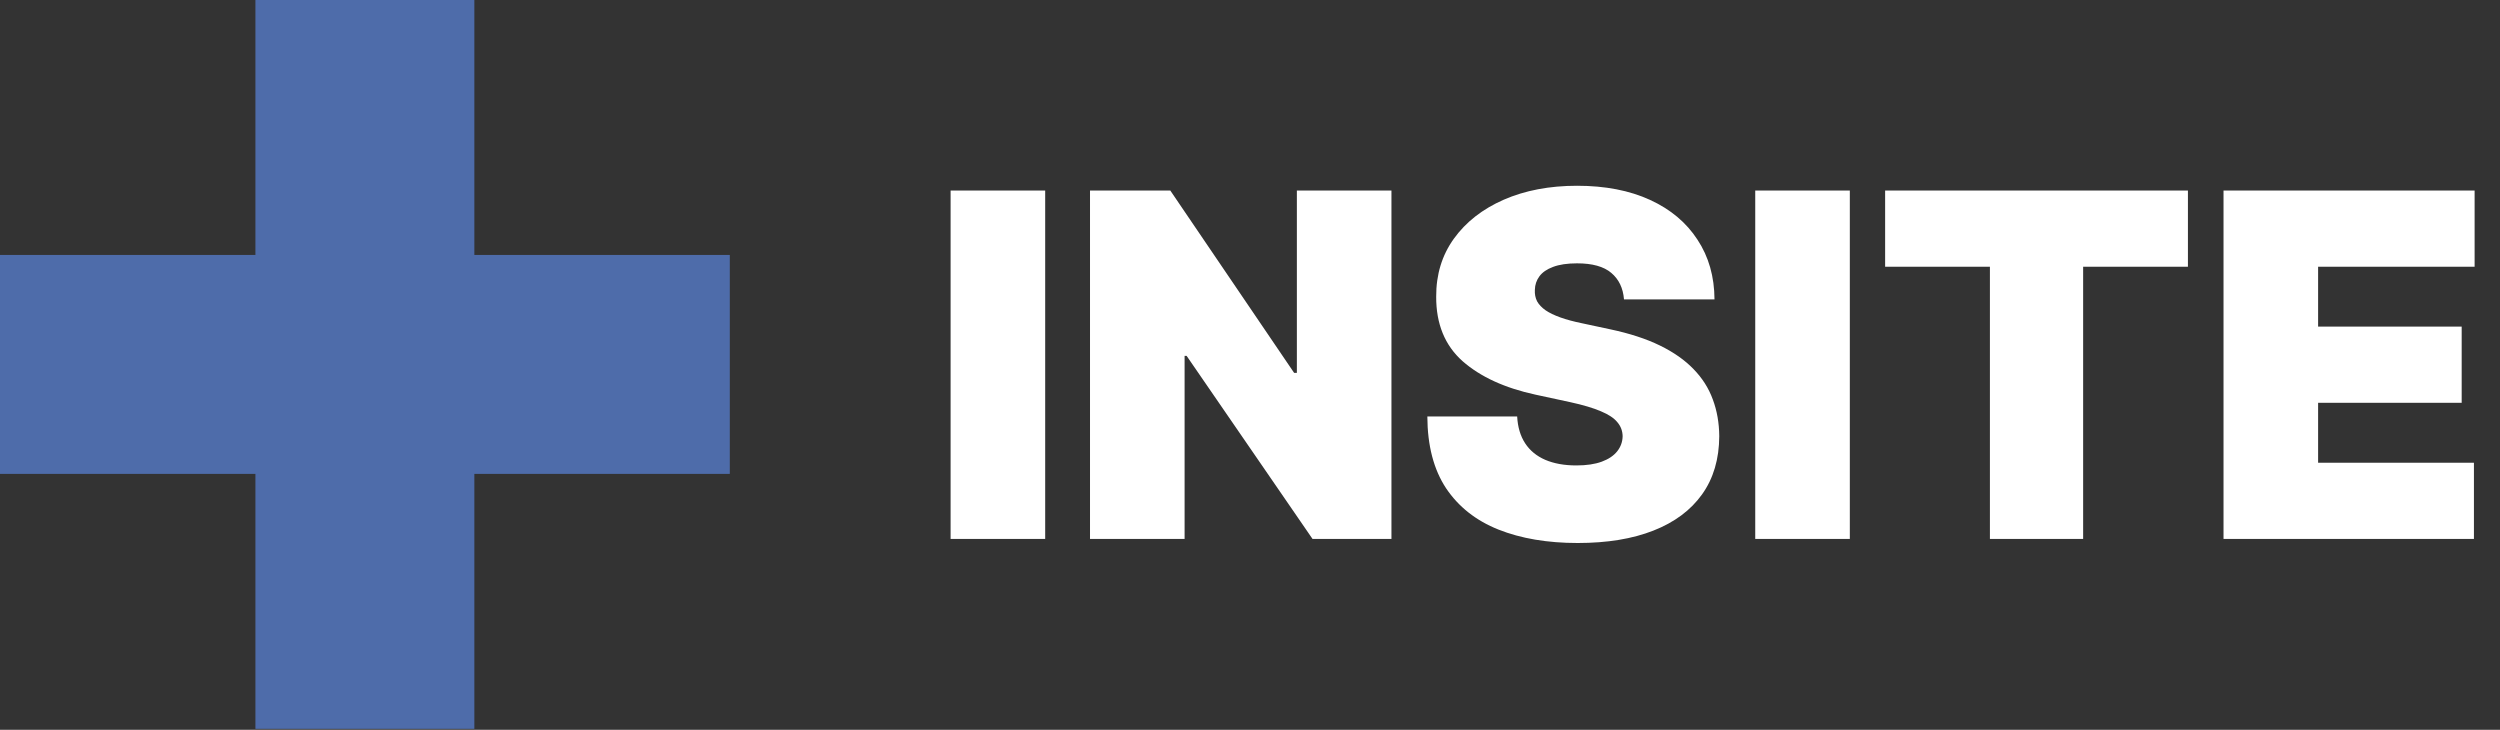 <?xml version="1.0" encoding="UTF-8"?>
<svg xmlns="http://www.w3.org/2000/svg" width="668" height="195" viewBox="0 0 668 195" fill="none">
  <rect x="0" y="0" width="668" height="195" fill="#333333" stroke="none"/>
  <path d="M279.273 50.909V144H254V50.909H279.273ZM371.795 50.909V144H350.705L317.068 95.091H316.523V144H291.25V50.909H312.705L345.795 99.636H346.523V50.909H371.795ZM433.932 80C433.689 76.97 432.553 74.606 430.523 72.909C428.523 71.212 425.477 70.364 421.386 70.364C418.78 70.364 416.644 70.682 414.977 71.318C413.341 71.924 412.129 72.758 411.341 73.818C410.553 74.879 410.144 76.091 410.114 77.454C410.053 78.576 410.25 79.591 410.705 80.5C411.189 81.379 411.947 82.182 412.977 82.909C414.008 83.606 415.326 84.242 416.932 84.818C418.538 85.394 420.447 85.909 422.659 86.364L430.295 88C435.447 89.091 439.856 90.53 443.523 92.318C447.189 94.106 450.189 96.212 452.523 98.636C454.856 101.03 456.568 103.727 457.659 106.727C458.78 109.727 459.356 113 459.386 116.545C459.356 122.667 457.826 127.848 454.795 132.091C451.765 136.333 447.432 139.561 441.795 141.773C436.189 143.985 429.447 145.091 421.568 145.091C413.477 145.091 406.417 143.894 400.386 141.5C394.386 139.106 389.72 135.424 386.386 130.455C383.083 125.455 381.417 119.061 381.386 111.273H405.386C405.538 114.121 406.25 116.515 407.523 118.455C408.795 120.394 410.583 121.864 412.886 122.864C415.22 123.864 417.992 124.364 421.205 124.364C423.902 124.364 426.159 124.03 427.977 123.364C429.795 122.697 431.174 121.773 432.114 120.591C433.053 119.409 433.538 118.061 433.568 116.545C433.538 115.121 433.068 113.879 432.159 112.818C431.28 111.727 429.826 110.758 427.795 109.909C425.765 109.03 423.023 108.212 419.568 107.455L410.295 105.455C402.053 103.667 395.553 100.682 390.795 96.5C386.068 92.288 383.72 86.546 383.75 79.273C383.72 73.364 385.295 68.197 388.477 63.773C391.689 59.318 396.129 55.849 401.795 53.364C407.492 50.879 414.023 49.636 421.386 49.636C428.902 49.636 435.402 50.894 440.886 53.409C446.371 55.924 450.598 59.47 453.568 64.046C456.568 68.591 458.083 73.909 458.114 80H433.932ZM494.273 50.909V144H469V50.909H494.273ZM503.705 71.273V50.909H584.614V71.273H556.614V144H531.705V71.273H503.705ZM594.125 144V50.909H661.216V71.273H619.398V87.273H657.761V107.636H619.398V123.636H661.034V144H594.125Z" fill="white"></path>
  <path d="M126.75 0H68.25V68.123H0V126.623H68.25V194.746H126.75V126.623H195V68.123H126.75V0Z" fill="#4E6CAA"></path>
</svg>
